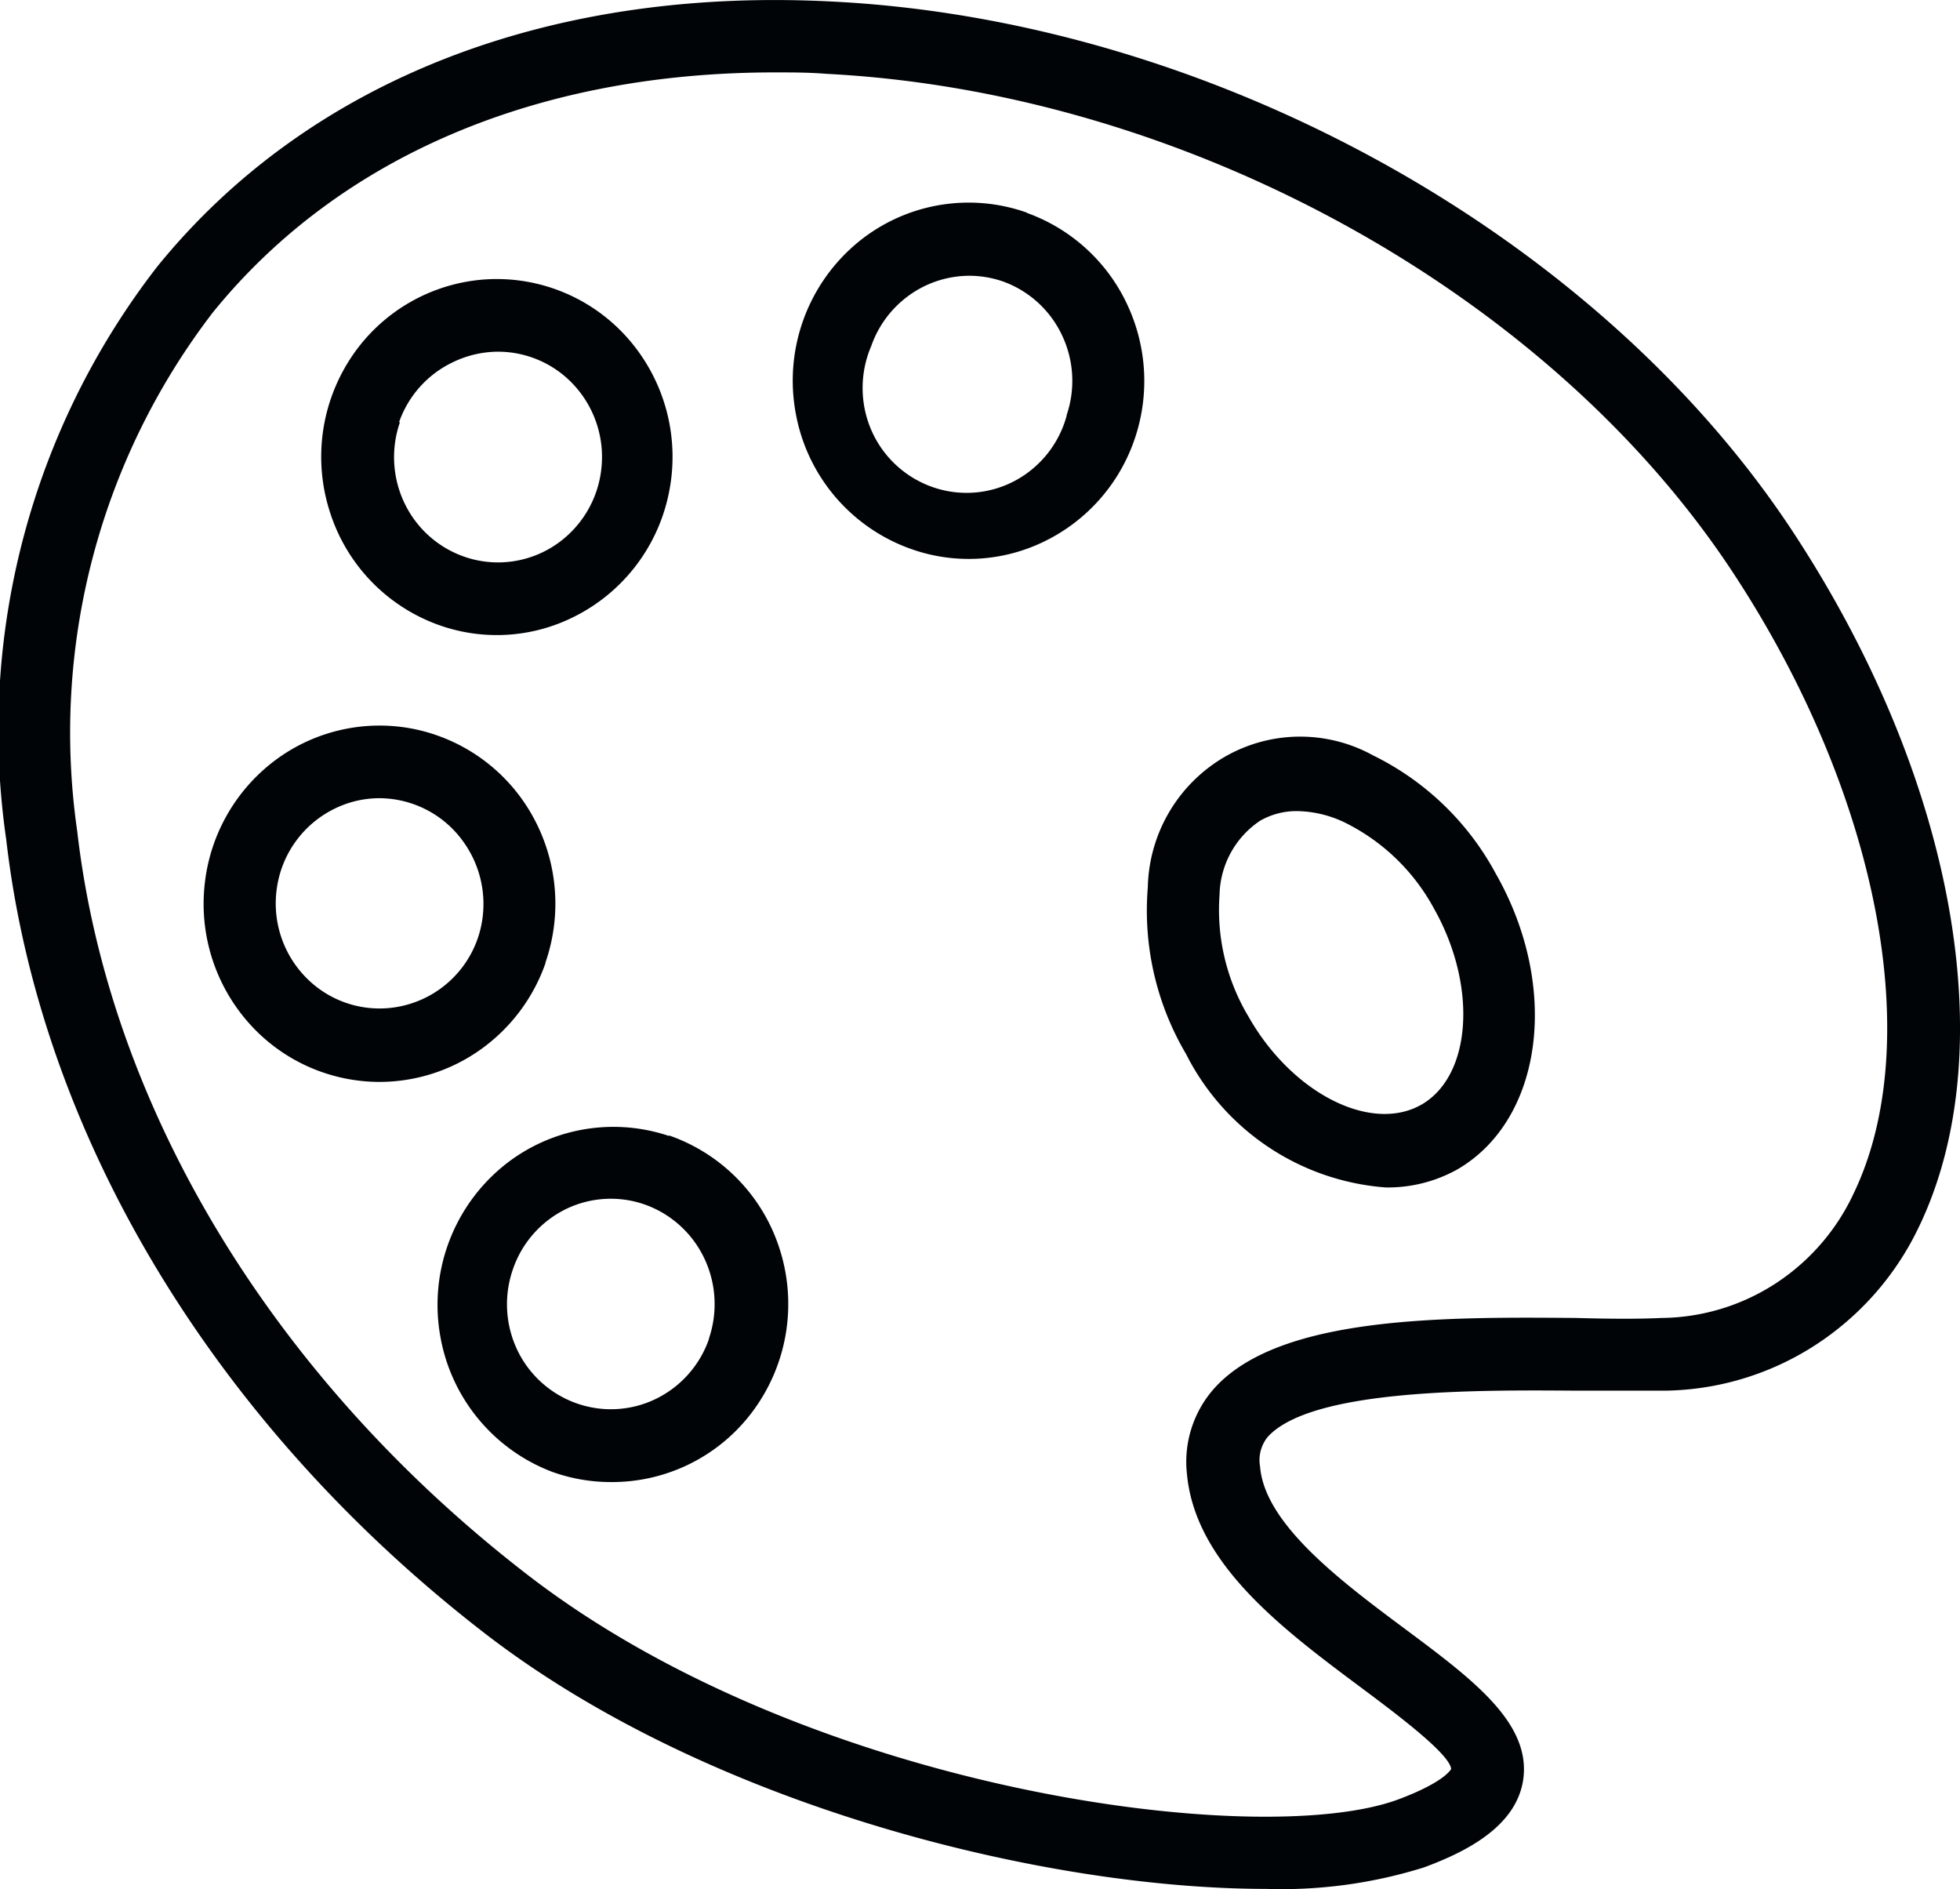 <?xml version="1.0" encoding="utf-8"?>
<svg xmlns="http://www.w3.org/2000/svg" xmlns:xlink="http://www.w3.org/1999/xlink" width="39.531" height="38.095" viewBox="0 0 39.531 38.095">
  <defs>
    <clipPath id="clip-path">
      <path id="Tracciato_8659" data-name="Tracciato 8659" d="M0-33.905H39.531V-72H0Z" transform="translate(0 72)" fill="none"/>
    </clipPath>
  </defs>
  <g id="Raggruppa_2996" data-name="Raggruppa 2996" transform="translate(0 72)">
    <g id="Raggruppa_2995" data-name="Raggruppa 2995" transform="translate(0 -72)" clip-path="url(#clip-path)">
      <g id="Raggruppa_2989" data-name="Raggruppa 2989" transform="translate(0 0)">
        <path id="Tracciato_8653" data-name="Tracciato 8653" d="M-32.168-9.521c-3.962-6-11.761-10.3-19.4-10.669-5.717-.287-10.541,1.612-13.571,5.345A15.269,15.269,0,0,0-68.186-3.286c.687,5.967,4.205,11.8,9.656,16.007,4.536,3.5,11.325,5.15,15.752,5.15a9.618,9.618,0,0,0,3.188-.434c.793-.294,1.86-.8,2-1.773.16-1.144-1.025-2.023-2.4-3.047-1.254-.934-2.816-2.1-2.907-3.259a.742.742,0,0,1,.152-.6c.879-.971,4.216-.949,6.212-.934h1.817a5.716,5.716,0,0,0,3-.908,5.814,5.814,0,0,0,2.089-2.359C-27.887.993-28.876-4.529-32.168-9.521ZM-30.951,3.9h0a4.369,4.369,0,0,1-1.583,1.784,4.293,4.293,0,0,1-2.273.674c-.451.022-1.039.019-1.715,0-2.664-.022-5.979-.043-7.294,1.413h0a2.226,2.226,0,0,0-.556,1.74c.171,1.814,1.948,3.134,3.511,4.3.669.5,1.788,1.332,1.817,1.641,0,0-.113.258-1.065.614-2.769,1.03-11.878-.143-17.558-4.525C-62.8,7.585-66.114,2.115-66.754-3.455a13.906,13.906,0,0,1,2.737-10.466c2.544-3.138,6.542-4.838,11.332-4.838.341,0,.69,0,1.043.029,7.2.368,14.538,4.389,18.263,10.028,2.962,4.485,3.936,9.546,2.428,12.6Z" transform="translate(68.312 20.219)" fill="#010407"/>
      </g>
      <g id="Raggruppa_2990" data-name="Raggruppa 2990" transform="translate(23.131 14.856)">
        <path id="Tracciato_8654" data-name="Tracciato 8654" d="M-4.064-.336A3.045,3.045,0,0,0-7.073-.3,3.121,3.121,0,0,0-8.61,2.323a5.684,5.684,0,0,0,.77,3.359A4.921,4.921,0,0,0-3.813,8.375a2.875,2.875,0,0,0,1.454-.368C-.636,7-.291,4.328-1.592,2.047A5.614,5.614,0,0,0-4.064-.336ZM-3.082,6.7C-4.1,7.29-5.7,6.48-6.578,4.932h0a4.188,4.188,0,0,1-.585-2.458A1.843,1.843,0,0,1-6.346.981,1.479,1.479,0,0,1-5.594.786a2.3,2.3,0,0,1,.938.221A4.121,4.121,0,0,1-2.839,2.75C-1.963,4.3-2.072,6.108-3.082,6.7Z" transform="translate(8.629 0.714)" fill="#010407"/>
      </g>
      <g id="Raggruppa_2991" data-name="Raggruppa 2991" transform="translate(6.481 5.629)">
        <path id="Tracciato_8655" data-name="Tracciato 8655" d="M-2.107-6.2A3.47,3.47,0,0,0,.6-6.355a3.58,3.58,0,0,0,1.933-2.5,3.619,3.619,0,0,0-.78-3.072,3.525,3.525,0,0,0-2.883-1.244,3.533,3.533,0,0,0-2.731,1.557A3.622,3.622,0,0,0-4.3-8.472,3.565,3.565,0,0,0-2.107-6.2Zm-.8-4.09h0a2.111,2.111,0,0,1,1.09-1.211,2.107,2.107,0,0,1,.9-.21,2.084,2.084,0,0,1,1.566.705,2.14,2.14,0,0,1,.524,1.652,2.127,2.127,0,0,1-.87,1.5,2.076,2.076,0,0,1-1.68.339,2.1,2.1,0,0,1-1.37-1.043,2.148,2.148,0,0,1-.143-1.729Z" transform="translate(4.475 13.174)" fill="#010407"/>
      </g>
      <g id="Raggruppa_2992" data-name="Raggruppa 2992" transform="translate(15.989 4.085)">
        <path id="Tracciato_8656" data-name="Tracciato 8656" d="M-4.206-.181A3.515,3.515,0,0,0-7.694.481,3.617,3.617,0,0,0-8.871,3.869a3.576,3.576,0,0,0,2.31,2.726A3.472,3.472,0,0,0-3.85,6.444,3.575,3.575,0,0,0-2.042,4.4a3.627,3.627,0,0,0-.15-2.742A3.564,3.564,0,0,0-4.213-.178Zm.8,4.087a2.113,2.113,0,0,1-1.047,1.32,2.074,2.074,0,0,1-1.667.123A2.106,2.106,0,0,1-7.349,4.2a2.144,2.144,0,0,1,0-1.692,2.124,2.124,0,0,1,.766-1.024,2.086,2.086,0,0,1,1.208-.393,2.08,2.08,0,0,1,.7.121A2.106,2.106,0,0,1-3.5,2.293,2.142,2.142,0,0,1-3.41,3.906" transform="translate(8.932 0.385)" fill="#010407"/>
      </g>
      <g id="Raggruppa_2993" data-name="Raggruppa 2993" transform="translate(8.825 22.724)">
        <path id="Tracciato_8657" data-name="Tracciato 8657" d="M-4.154-.164A3.515,3.515,0,0,0-7.6.531,3.615,3.615,0,0,0-8.765,3.884,3.581,3.581,0,0,0-6.51,6.609a3.482,3.482,0,0,0,1.178.206A3.533,3.533,0,0,0-2.45,5.368a3.626,3.626,0,0,0,.541-3.21A3.571,3.571,0,0,0-4.154-.175Zm.807,4.091A2.114,2.114,0,0,1-4.419,5.138a2.075,2.075,0,0,1-1.6.089,2.1,2.1,0,0,1-1.2-1.086A2.147,2.147,0,0,1-7.3,2.518,2.11,2.11,0,0,1-6.23,1.309a2.072,2.072,0,0,1,1.6-.086,2.111,2.111,0,0,1,1.19,1.085,2.152,2.152,0,0,1,.089,1.619Z" transform="translate(8.822 0.347)" fill="#010407"/>
      </g>
      <g id="Raggruppa_2994" data-name="Raggruppa 2994" transform="translate(4.107 14.631)">
        <path id="Tracciato_8658" data-name="Tracciato 8658" d="M-6.135-4.256A3.629,3.629,0,0,0-6.374-7.18,3.553,3.553,0,0,0-8.687-8.948a3.515,3.515,0,0,0-2.843.569,3.6,3.6,0,0,0-1.475,2.526,3.618,3.618,0,0,0,.878,2.8,3.528,3.528,0,0,0,2.645,1.2,3.519,3.519,0,0,0,2.05-.66,3.592,3.592,0,0,0,1.3-1.738M-7.5-4.746A2.1,2.1,0,0,1-8.961-3.4a2.073,2.073,0,0,1-1.917-.476,2.133,2.133,0,0,1-.674-1.878,2.115,2.115,0,0,1,1.168-1.61,2.053,2.053,0,0,1,.9-.21,2.09,2.09,0,0,1,1.71.9A2.145,2.145,0,0,1-7.5-4.746Z" transform="translate(13.028 9.039)" fill="#010407"/>
      </g>
    </g>
  </g>
</svg>